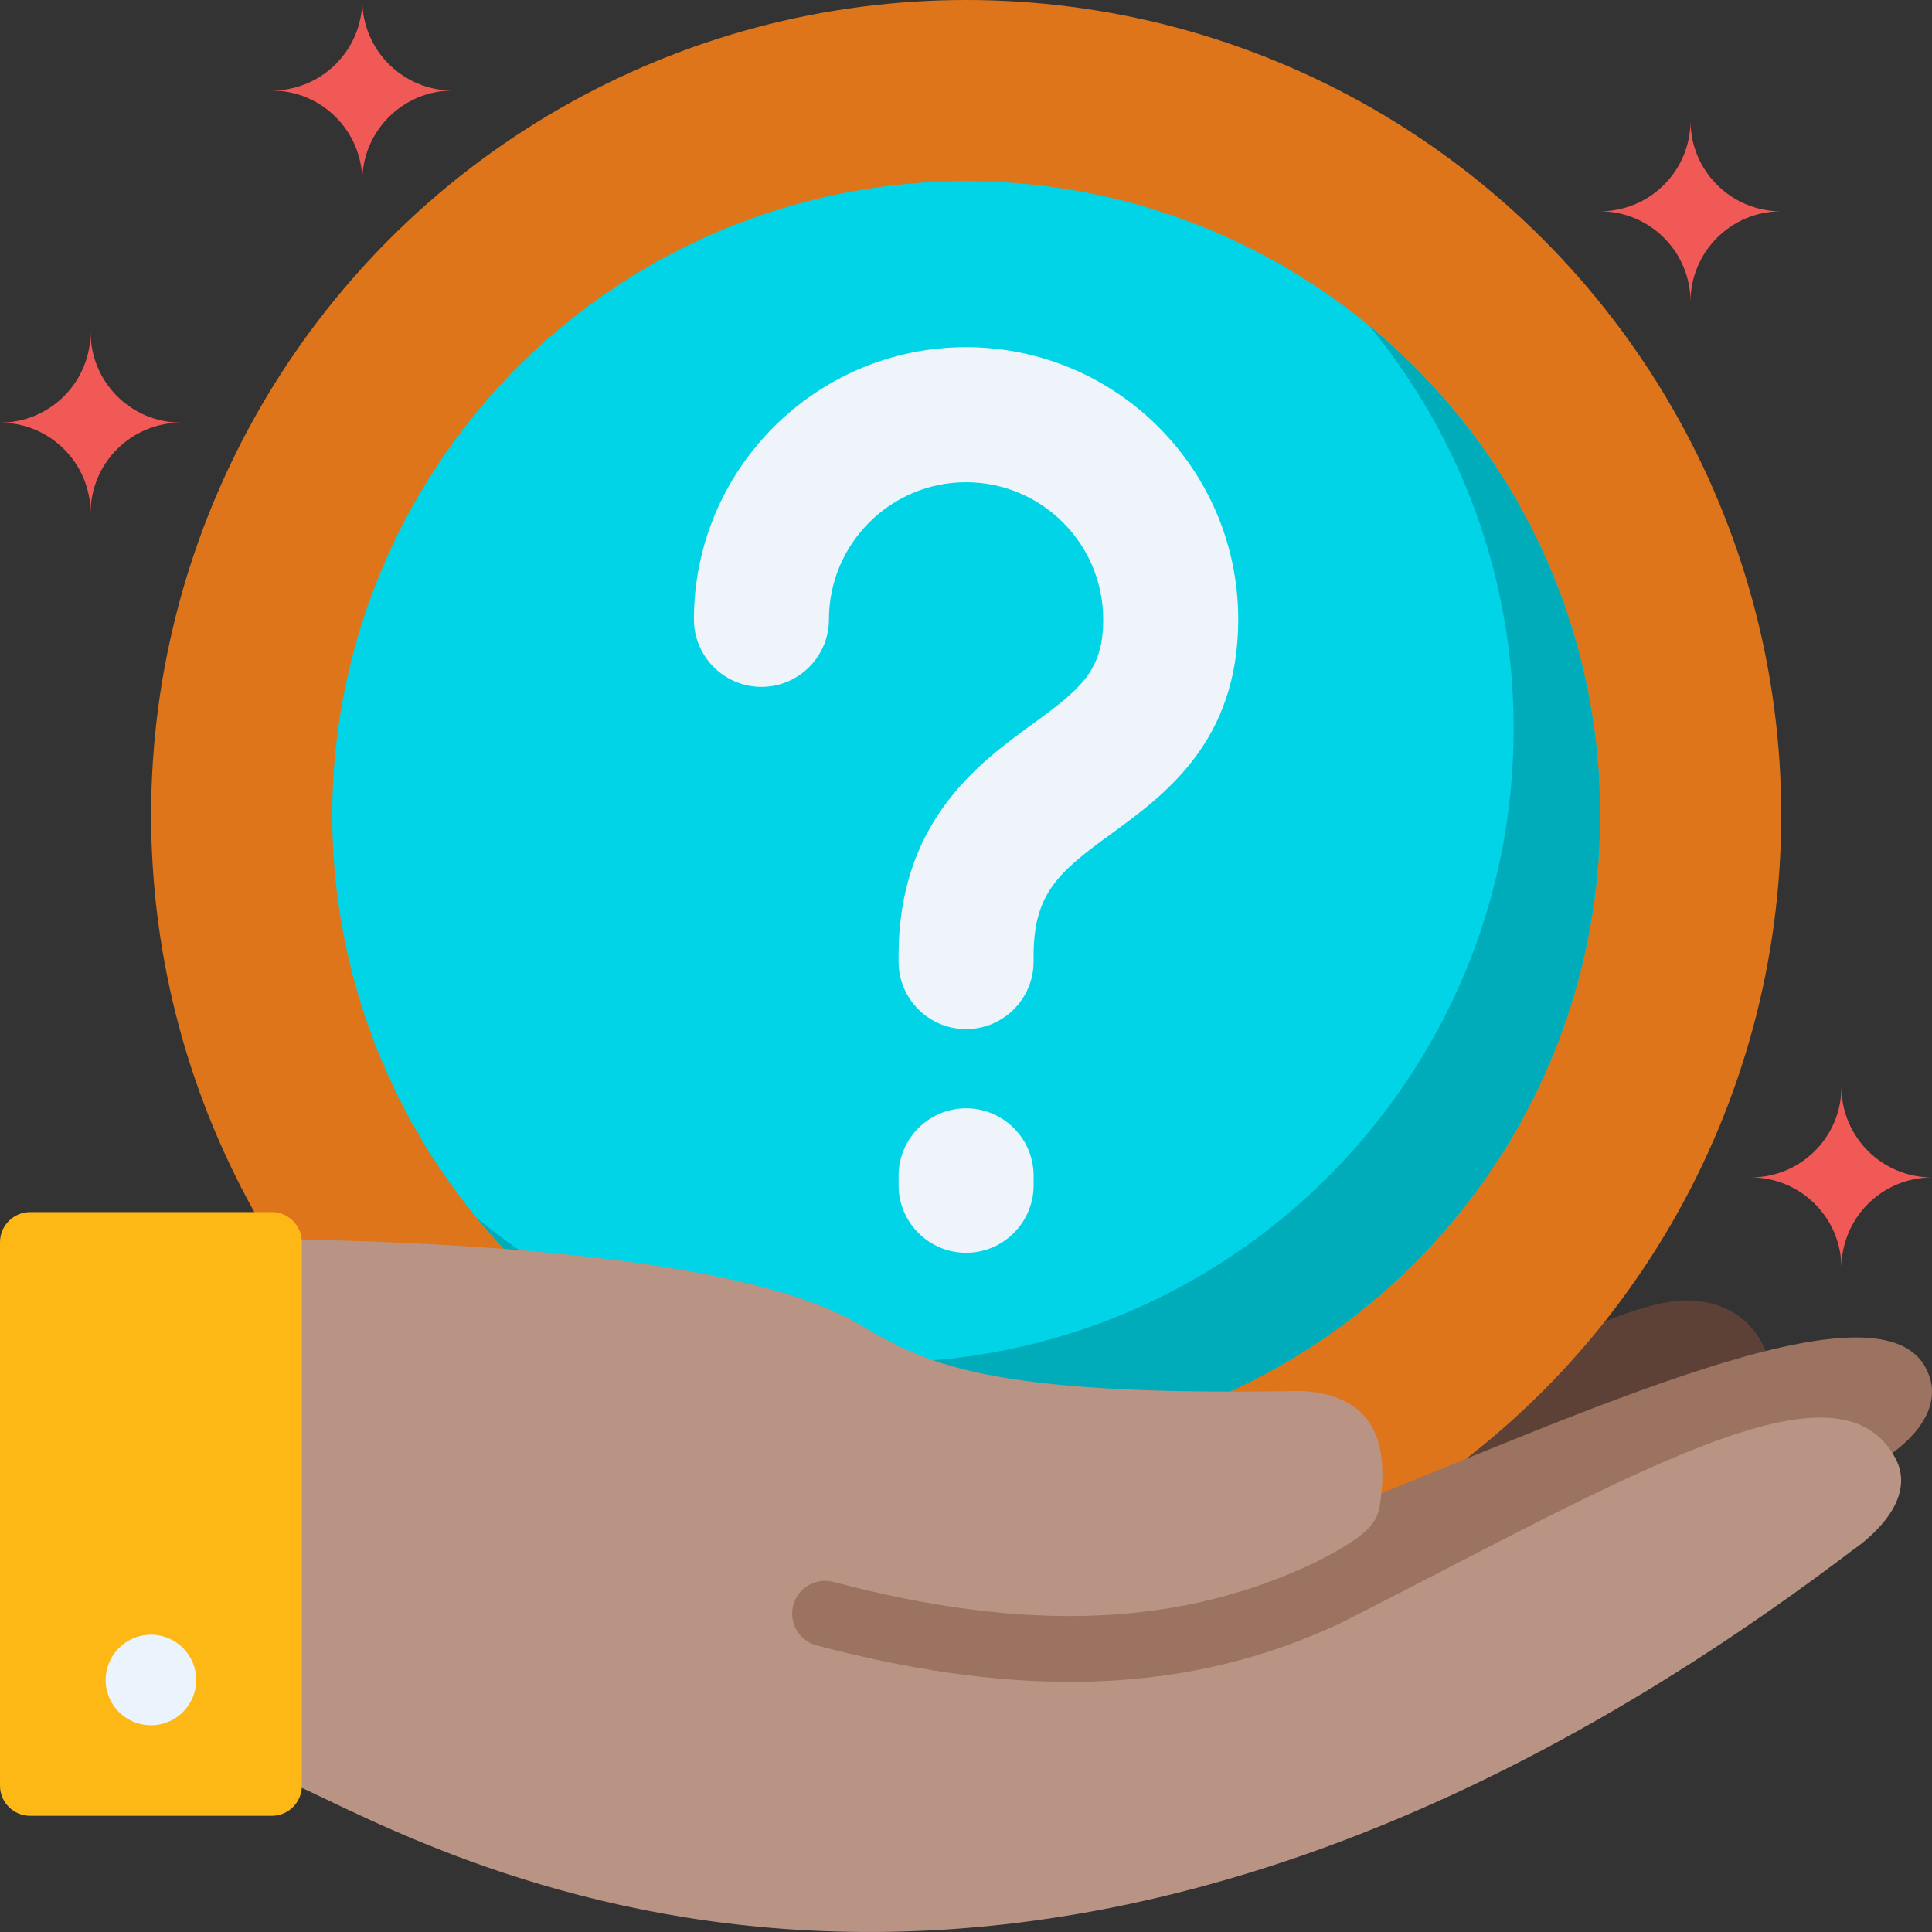 <?xml version="1.0" encoding="UTF-8"?>
<svg width="64px" height="64px" viewBox="0 0 64 64" version="1.1" xmlns="http://www.w3.org/2000/svg" xmlns:xlink="http://www.w3.org/1999/xlink">
    <rect x="0" y="0" width="64" height="64" fill="#333333" stroke="none"/>
    <title>our-services copy</title>
    <g id="Page-1" stroke="none" stroke-width="1" fill="none" fill-rule="evenodd">
        <g id="our-services-copy" fill-rule="nonzero">
            <path d="M58.613,46.998 L52.024,50.074 L41.275,55.01 L21.618,54.01 L24.467,48.887 L41.634,47.917 C48.402,46.524 53.31,43.093 55.829,43.078 C58.154,43.065 59.08,45.087 58.613,46.998 Z" id="Path" fill="#5D4136"></path>
            <circle id="Oval" fill="#DF751B" cx="32.006" cy="27" r="27"></circle>
            <circle id="Oval" fill="#00D4E6" cx="32.006" cy="27" r="21"></circle>
            <path d="M45.354,10.788 C48.345,14.416 50.142,19.066 50.142,24.136 C50.142,35.735 40.74,45.136 29.142,45.136 C24.072,45.136 19.422,43.34 15.793,40.349 C19.645,45.021 25.477,48 32.005,48 C43.604,48 53.005,38.598 53.005,27 C53.006,20.472 50.027,14.64 45.354,10.788 Z" id="Path" fill="#00ACBA"></path>
            <path d="M32.003,11.501 C27.031,11.501 22.987,15.546 22.987,20.518 C22.987,21.751 23.99,22.754 25.223,22.754 C26.456,22.754 27.46,21.751 27.46,20.518 C27.46,18.013 29.498,15.975 32.002,15.975 C34.507,15.975 36.545,18.013 36.545,20.518 C36.545,22.209 35.822,22.807 34.188,23.997 C32.427,25.278 29.766,27.214 29.766,31.664 L29.766,31.855 C29.766,33.088 30.77,34.091 32.002,34.091 C33.235,34.091 34.239,33.088 34.239,31.855 L34.239,31.664 C34.239,29.584 35.077,28.882 36.82,27.614 C38.592,26.323 41.018,24.557 41.018,20.518 C41.019,15.546 36.975,11.501 32.003,11.501 Z" id="Path" fill="#EEF4FA"></path>
            <path d="M32.003,36.714 C30.771,36.714 29.767,37.717 29.767,38.95 L29.767,39.263 C29.767,40.497 30.771,41.5 32.003,41.5 C33.236,41.5 34.24,40.497 34.24,39.263 L34.24,38.95 C34.24,37.717 33.236,36.714 32.003,36.714 Z" id="Path" fill="#EEF4FA"></path>
            <path d="M44.036,50.163 C42.886,50.621 40.994,49.027 37.744,49.434 C37.743,49.434 22.598,46.267 10.362,46.049 C10.345,46.049 10.362,55.948 10.362,55.948 C14.166,57.416 33.696,70.397 62.411,48.321 C62.44,48.299 62.472,48.277 62.504,48.258 C62.722,48.121 64.646,46.853 63.776,45.283 C62.126,42.301 52.536,46.774 44.036,50.163 Z" id="Path" fill="#9C7260"></path>
            <path d="M48.03,51.907 C46.93,52.477 45.792,53.067 44.62,53.662 C44.618,53.663 44.617,53.663 44.616,53.663 C44.61,53.666 44.607,53.671 44.601,53.674 C41.785,55.035 38.783,55.713 35.446,55.713 C32.87,55.713 30.094,55.309 27.051,54.505 C26.471,54.351 26.124,53.756 26.279,53.175 C26.431,52.594 27.03,52.251 27.608,52.402 C34.049,54.107 39.143,53.889 43.63,51.726 L43.63,51.726 C45.612,50.708 45.657,50.335 45.747,49.592 C45.895,48.363 45.7,47.449 45.166,46.876 C44.369,46.022 42.985,46.081 42.969,46.08 C32.534,46.261 30.627,45.142 28.428,43.851 C26.438,42.684 21.598,41.266 9.361,41.048 C9.345,41.048 9.361,58.948 9.361,58.948 C13.166,60.416 32.565,73.225 61.41,51.321 C61.44,51.299 63.644,49.853 62.776,48.283 C61.126,45.302 56.099,47.72 48.03,51.907 Z" id="Path" fill="#B99485"></path>
            <path d="M9,40.152 L1,40.152 C0.448,40.152 0,40.6 0,41.152 L0,59.152 C0,59.705 0.448,60.152 1,60.152 L9,60.152 C9.553,60.152 10,59.705 10,59.152 L10,41.152 C10,40.6 9.553,40.152 9,40.152 Z" id="Path" fill="#FDB815"></path>
            <circle id="Oval" fill="#EBF3FD" cx="5" cy="55.652" r="1.5"></circle>
            <path d="M9.001,3 C10.659,3 12.001,4.342 12.001,6 C12.001,4.342 13.343,3 15.001,3 C13.343,3 12.001,1.658 12.001,0 C12.001,1.658 10.659,3 9.001,3 Z" id="Path" fill="#F15956"></path>
            <path d="M53,7 C54.658,7 56,8.342 56,10 C56,8.342 57.342,7 59,7 C57.342,7 56,5.658 56,4 C56,5.658 54.658,7 53,7 Z" id="Path" fill="#F15956"></path>
            <path d="M58,39.004 C59.658,39.004 61,40.346 61,42.004 C61,40.346 62.342,39.004 64,39.004 C62.342,39.004 61,37.662 61,36.004 C61,37.662 59.658,39.004 58,39.004 Z" id="Path" fill="#F15956"></path>
            <path d="M0,14.001 C1.658,14.001 3,15.343 3,17.001 C3,15.343 4.342,14.001 6,14.001 C4.342,14.001 3,12.659 3,11.001 C3,12.659 1.658,14.001 0,14.001 Z" id="Path" fill="#F15956"></path>
        </g>
    </g>
</svg>